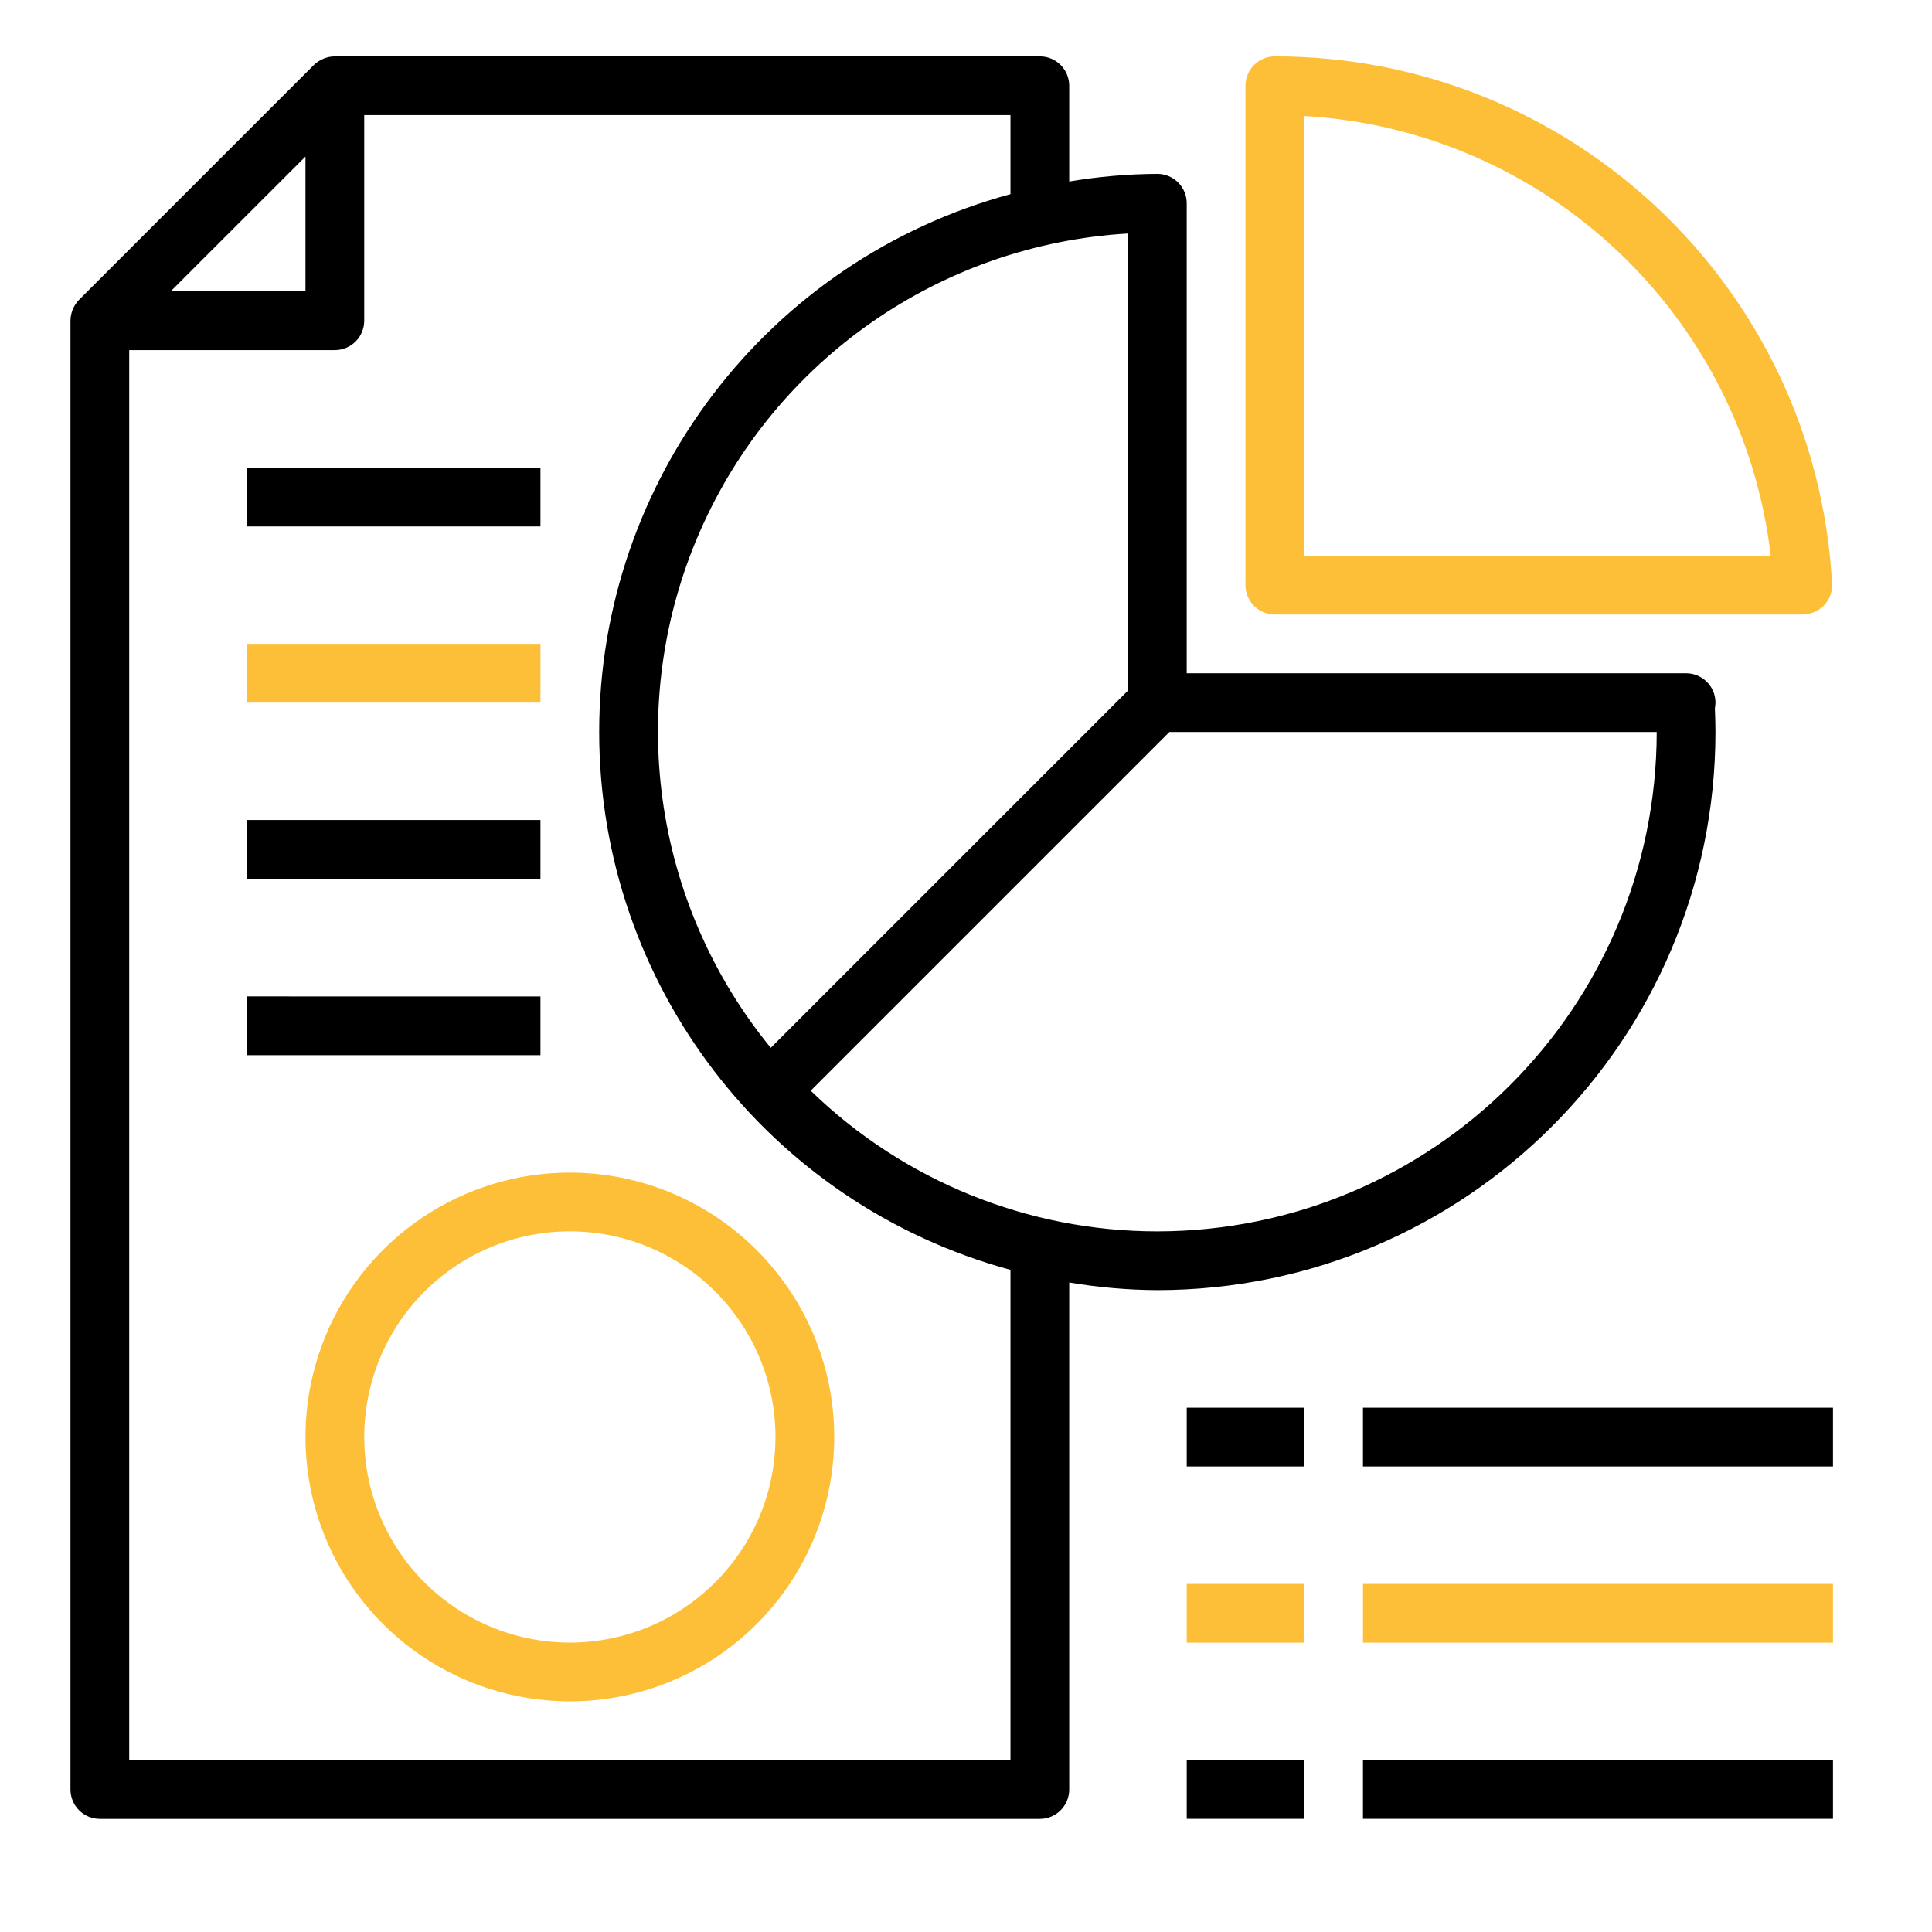 <svg width="110" height="110" viewBox="0 0 110 110" fill="none" xmlns="http://www.w3.org/2000/svg">
<path d="M97.672 40.005C97.672 39.081 96.923 38.332 96 38.332H67.567V11.572C67.567 10.649 66.818 9.899 65.895 9.899C64.213 9.908 62.535 10.054 60.877 10.334V4.882C60.877 3.959 60.128 3.209 59.205 3.209H19.064C18.621 3.213 18.195 3.387 17.876 3.694L4.496 17.074C4.189 17.393 4.015 17.819 4.012 18.262V101.888C4.012 102.811 4.761 103.56 5.684 103.56H59.205C60.128 103.56 60.877 102.811 60.877 101.888V73.02C62.535 73.3 64.213 73.446 65.895 73.455C83.439 73.439 97.657 59.221 97.672 41.677C97.672 41.225 97.656 40.775 97.639 40.323C97.659 40.218 97.67 40.111 97.672 40.005ZM64.222 13.294V39.319L43.884 59.657C37.122 51.39 35.566 40.029 39.856 30.248C44.147 20.467 53.56 13.917 64.222 13.294ZM17.392 8.913V16.589H9.715L17.392 8.913ZM57.532 100.215H7.357V19.934H19.064C19.987 19.934 20.737 19.185 20.737 18.262V6.554H57.532V11.054C43.71 14.807 34.115 27.354 34.115 41.677C34.115 56 43.71 68.547 57.532 72.301V100.215ZM65.895 70.11C58.524 70.11 51.444 67.236 46.159 62.099L66.581 41.677H94.327C94.306 57.371 81.589 70.088 65.895 70.11Z" fill="black"/>
<path d="M72.584 34.987H102.69V34.977C103.139 34.966 103.566 34.775 103.871 34.444C104.177 34.114 104.335 33.674 104.31 33.224C103.389 16.379 89.454 3.196 72.584 3.209C71.661 3.209 70.912 3.959 70.912 4.882V33.315C70.912 33.758 71.088 34.183 71.402 34.497C71.716 34.811 72.141 34.987 72.584 34.987ZM100.82 31.642H74.257V6.603C88.012 7.403 99.21 17.958 100.82 31.642Z" fill="#FCBF37"/>
<path d="M32.445 66.763C26.357 66.763 20.869 70.43 18.538 76.055C16.209 81.679 17.496 88.154 21.802 92.459C26.107 96.764 32.581 98.052 38.206 95.723C43.831 93.392 47.498 87.903 47.498 81.815C47.485 73.507 40.754 66.776 32.445 66.763ZM32.445 93.523C27.71 93.523 23.441 90.67 21.628 86.296C19.817 81.921 20.818 76.885 24.167 73.537C27.515 70.188 32.551 69.186 36.926 70.998C41.3 72.811 44.153 77.08 44.153 81.815C44.145 88.278 38.908 93.515 32.445 93.523Z" fill="#FCBF37"/>
<path d="M14.045 26.627L30.771 26.628V29.973H14.045V26.627Z" fill="black"/>
<path d="M14.045 36.658L30.771 36.658V40.003H14.045V36.658Z" fill="#FCBF37"/>
<path d="M14.045 46.688L30.771 46.688V50.033H14.045V46.688Z" fill="black"/>
<path d="M14.045 56.732L30.771 56.733V60.078H14.045V56.732Z" fill="black"/>
<path d="M67.568 80.15L74.258 80.15V83.496H67.568V80.15Z" fill="black"/>
<path d="M77.602 80.15L104.362 80.15V83.496H77.602V80.15Z" fill="black"/>
<path d="M67.568 90.181L74.258 90.181V93.526H67.568V90.181Z" fill="#FCBF37"/>
<path d="M77.602 90.181L104.362 90.181V93.526H77.602V90.181Z" fill="#FCBF37"/>
<path d="M67.568 100.211L74.258 100.211V103.556H67.568V100.211Z" fill="black"/>
<path d="M77.602 100.211L104.362 100.211V103.556H77.602V100.211Z" fill="black"/>
</svg>
